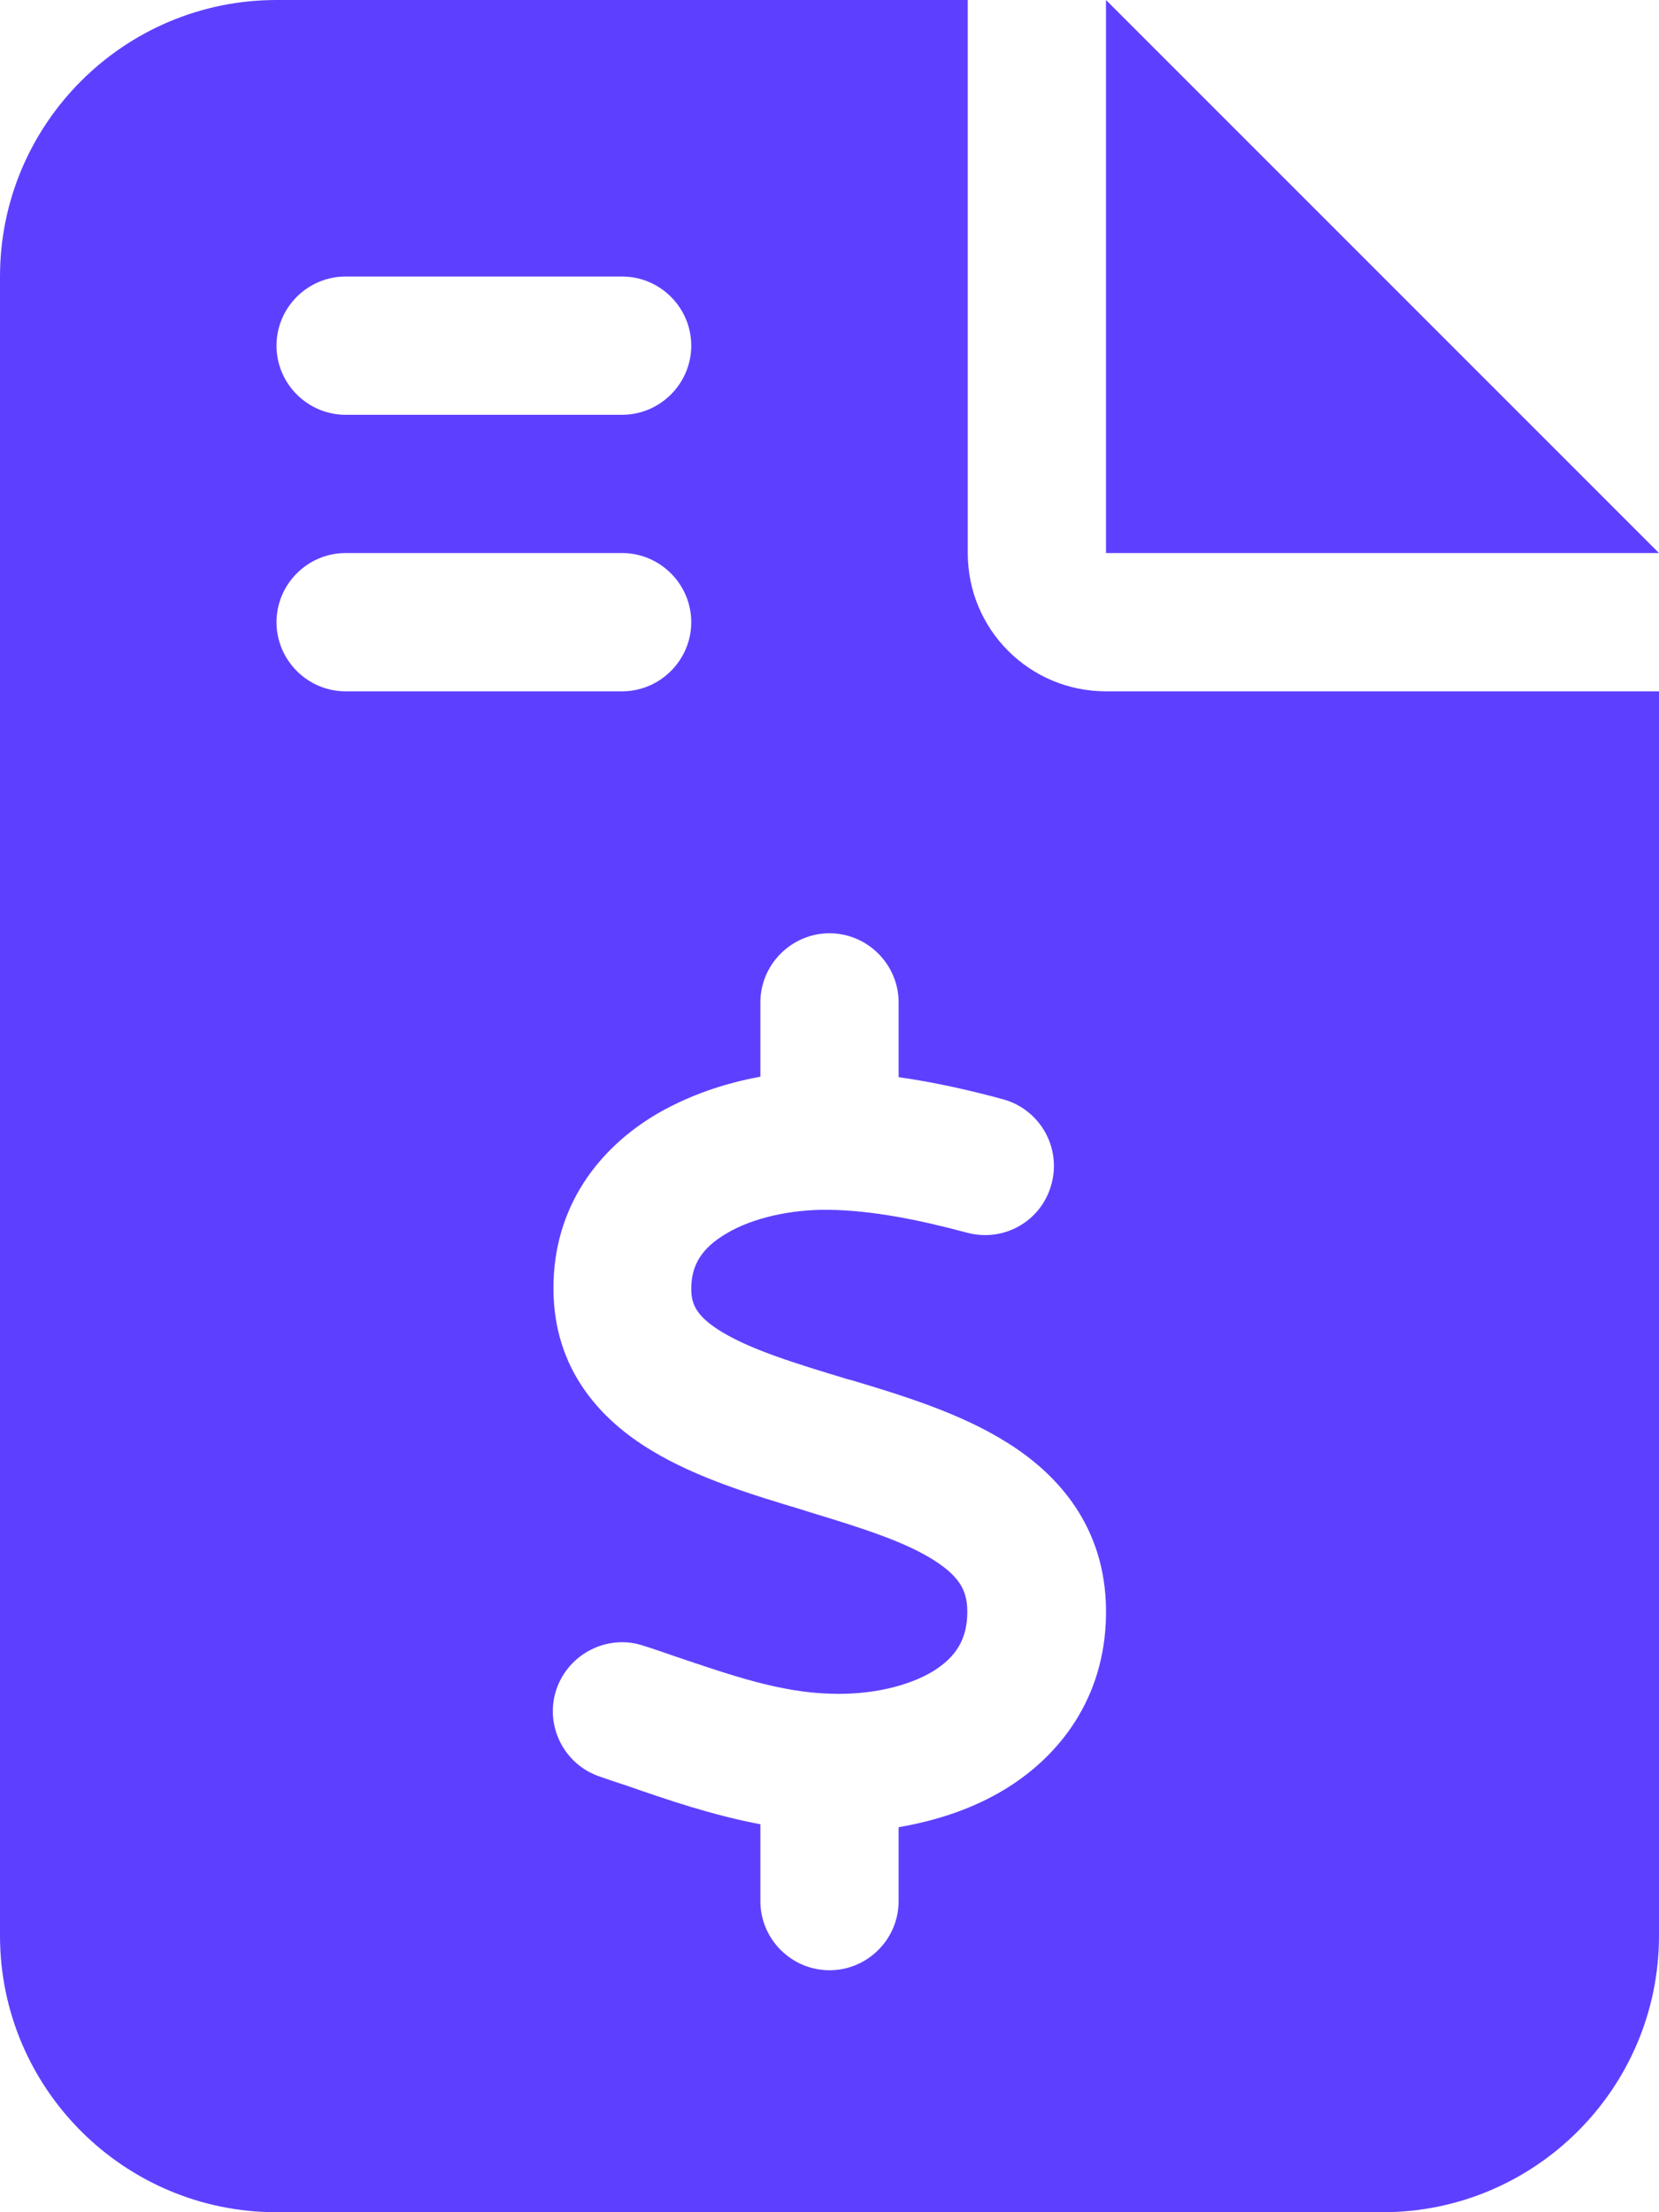 <svg width="18" height="24" viewBox="0 0 18 24" fill="none" xmlns="http://www.w3.org/2000/svg">
<g clip-path="url(#clip0_334_1020)">
<path d="M3 0C1.345 0 0 1.345 0 3V21C0 22.655 1.345 24 3 24H15C16.655 24 18 22.655 18 21V7.5H12C11.17 7.5 10.5 6.83 10.5 6V0H3ZM12 0V6H18L12 0ZM3 3.75C3 3.337 3.337 3 3.75 3H6.75C7.162 3 7.5 3.337 7.5 3.75C7.5 4.162 7.162 4.5 6.75 4.5H3.75C3.337 4.5 3 4.162 3 3.75ZM3 6.75C3 6.338 3.337 6 3.75 6H6.75C7.162 6 7.5 6.338 7.5 6.75C7.5 7.162 7.162 7.5 6.75 7.5H3.75C3.337 7.5 3 7.162 3 6.75ZM9 10.125C9.412 10.125 9.75 10.463 9.75 10.875V11.686C10.148 11.742 10.533 11.831 10.88 11.925C11.278 12.033 11.517 12.441 11.409 12.844C11.302 13.247 10.894 13.481 10.491 13.373C9.97 13.233 9.459 13.13 8.986 13.125C8.592 13.12 8.17 13.209 7.88 13.383C7.612 13.542 7.5 13.725 7.5 13.983C7.5 14.156 7.561 14.287 7.842 14.456C8.166 14.648 8.62 14.789 9.211 14.967L9.234 14.972C9.764 15.131 10.42 15.328 10.936 15.656C11.503 16.012 11.986 16.58 12 17.447C12.014 18.352 11.55 19.008 10.927 19.397C10.566 19.622 10.158 19.753 9.75 19.823V20.625C9.75 21.038 9.412 21.375 9 21.375C8.588 21.375 8.25 21.038 8.25 20.625V19.791C7.725 19.692 7.233 19.523 6.802 19.373C6.703 19.341 6.605 19.308 6.511 19.275C6.117 19.144 5.906 18.717 6.037 18.328C6.169 17.939 6.595 17.723 6.984 17.855C7.102 17.892 7.209 17.93 7.317 17.967C7.955 18.183 8.47 18.361 9.019 18.375C9.445 18.389 9.858 18.295 10.13 18.127C10.369 17.977 10.5 17.784 10.495 17.47C10.491 17.255 10.411 17.105 10.134 16.927C9.816 16.725 9.361 16.58 8.775 16.402L8.7 16.378C8.184 16.223 7.561 16.036 7.069 15.736C6.506 15.398 6.009 14.85 6.005 13.988C6 13.078 6.511 12.45 7.12 12.089C7.472 11.883 7.861 11.752 8.25 11.681V10.875C8.25 10.463 8.588 10.125 9 10.125Z" fill="#5D40FF"/>
</g>
<defs>
<clipPath id="clip0_334_1020">
<path d="M0 0H18V24H0V0Z" fill="white"/>
</clipPath>
</defs>
</svg>
